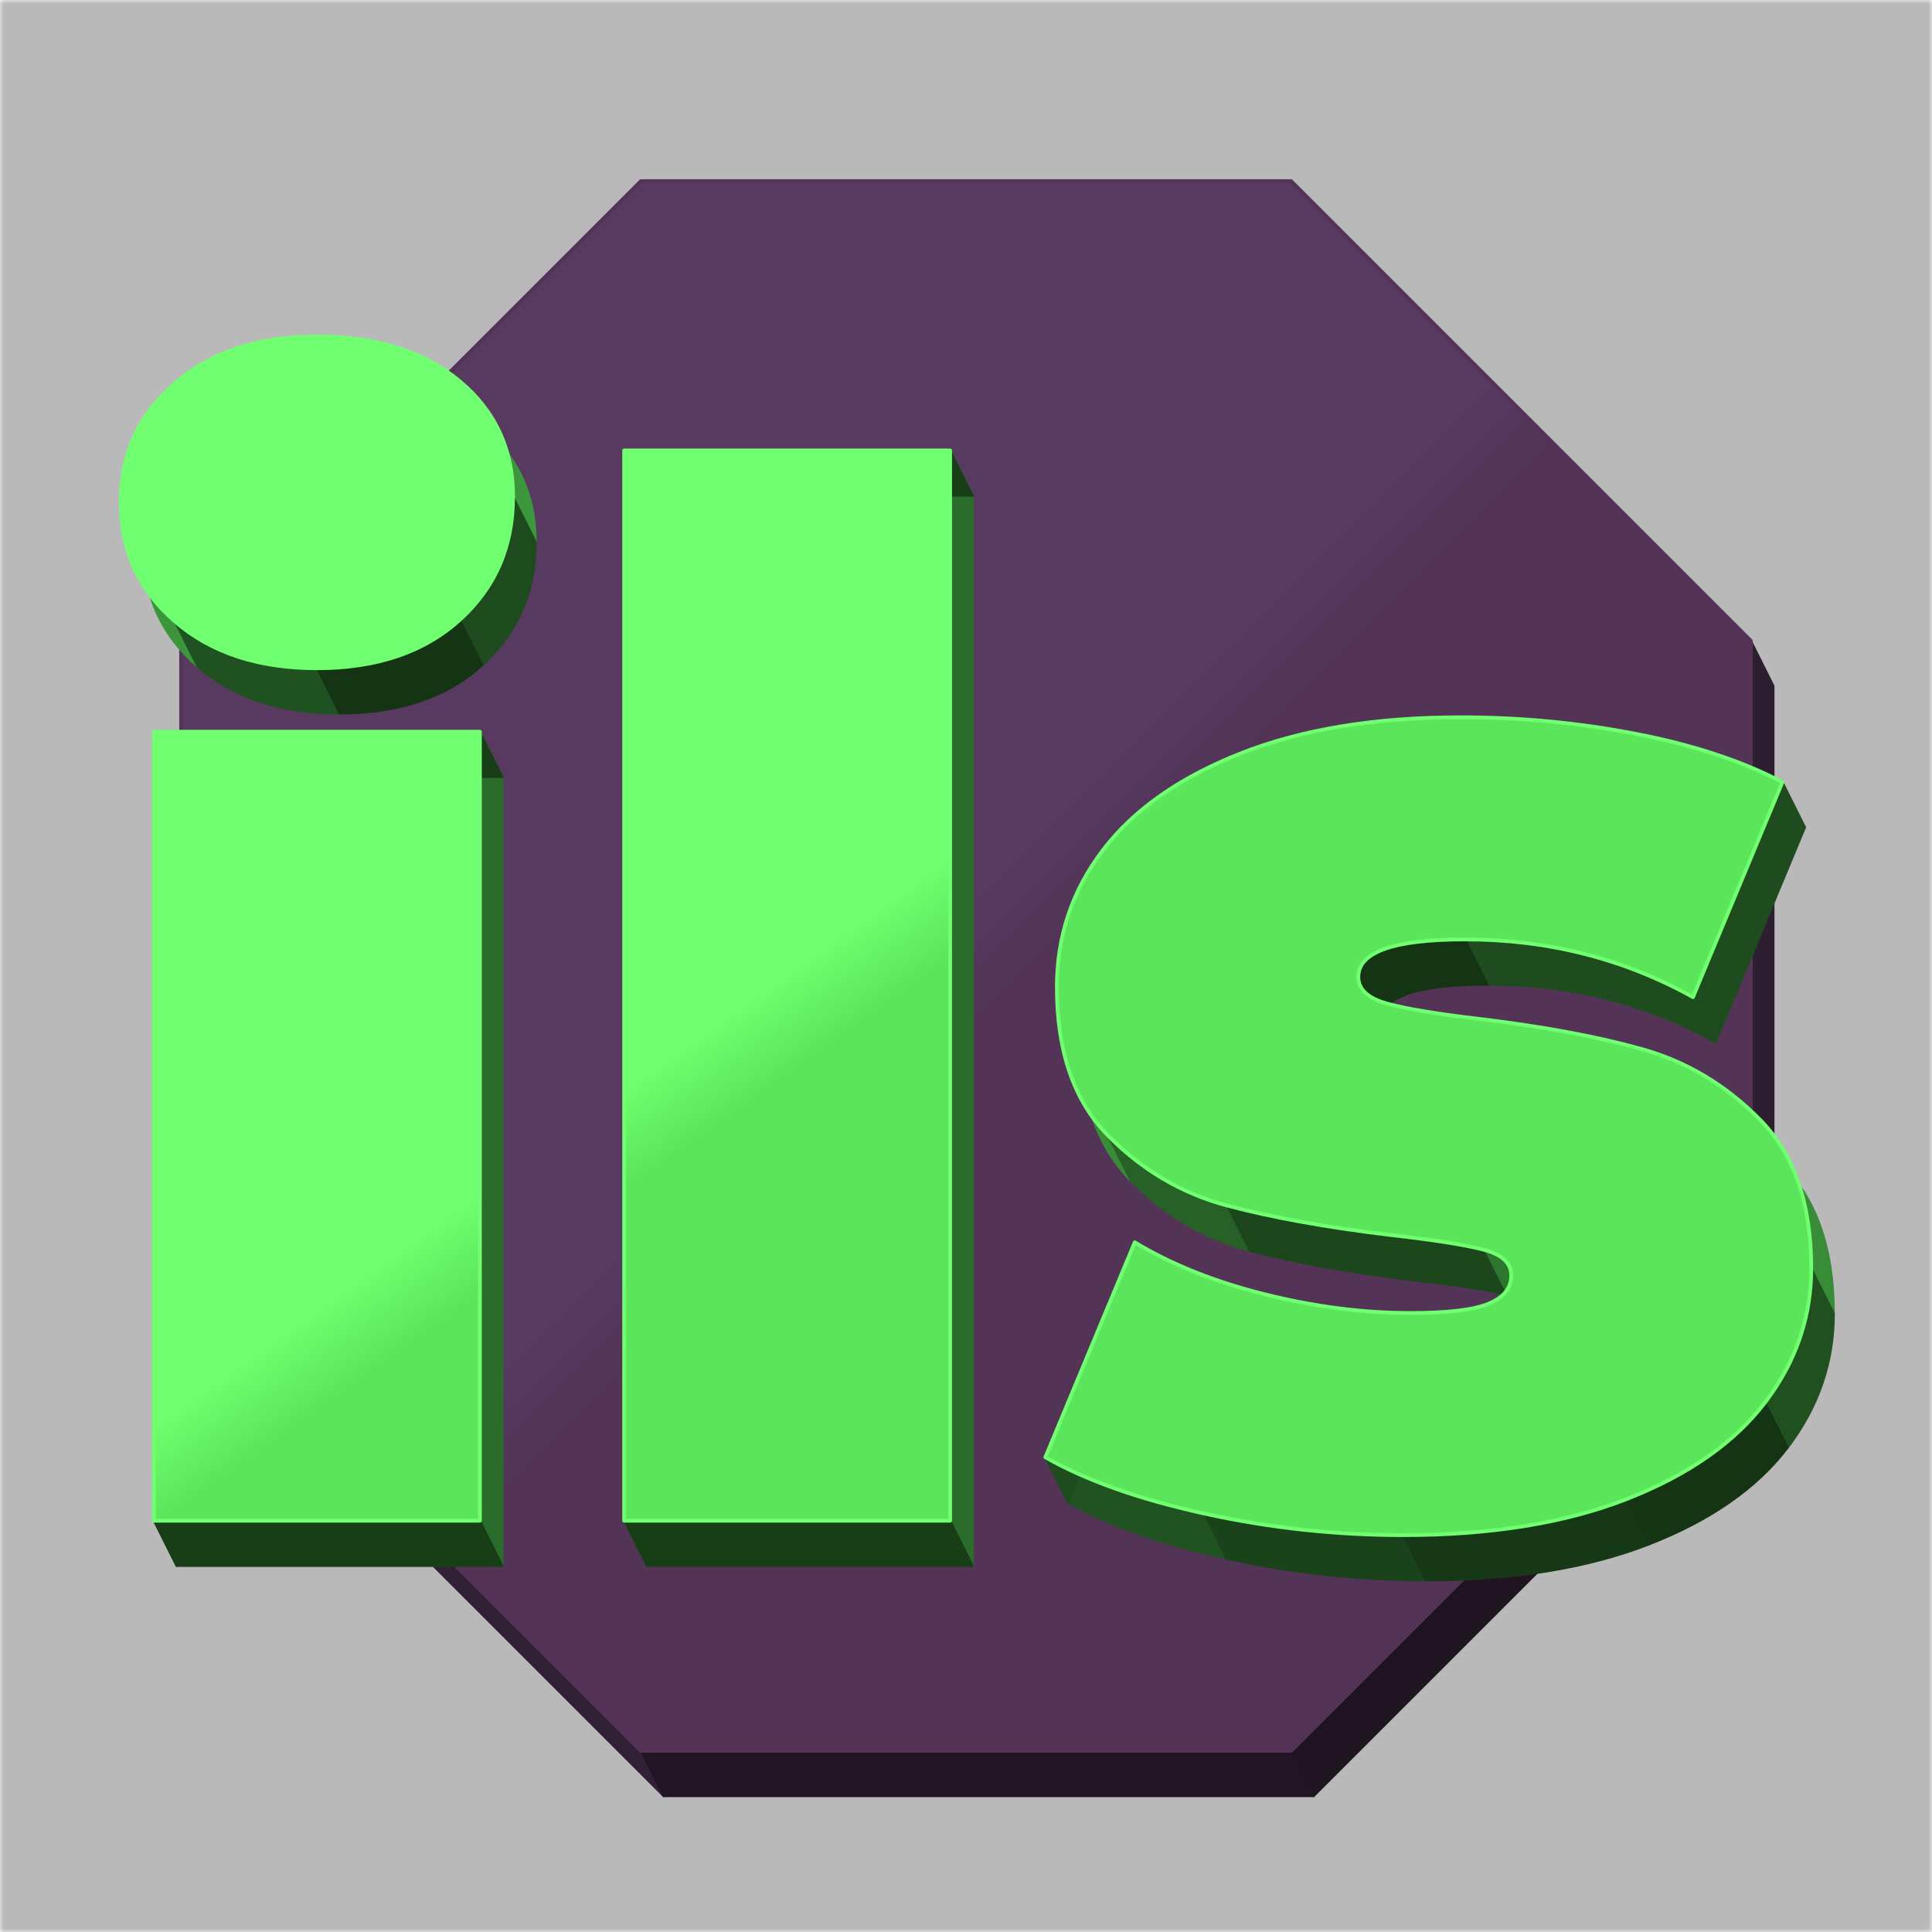 <svg viewBox='0 0 256 256' xmlns='http://www.w3.org/2000/svg' version='1.1'>
	<defs>
		<linearGradient id='G0' x1='0' y1='0' x2='1' y2='1'>
			<stop offset='47.9%' stop-color='#674472' />
			<stop offset='52.1%' stop-color='#623d66' />
		</linearGradient>
		<linearGradient id='G6' x1='0' y1='0' x2='1' y2='1' gradientTransform='translate(-0.012 -0.023)'>
			<stop offset='47.9%' stop-color='#70ff70' />
			<stop offset='52.1%' stop-color='#5be55b' />
		</linearGradient>
	</defs>
	<style>
		.S1
		{
			fill: #fff;
			stroke: #fff;
			stroke-linejoin: round;
			stroke-width: 0.25px;
		}
		.S3
		{
			fill: rgba(0,0,0,0.15);
		}
		.S4
		{
			stroke-width: 0.25px;
			stroke-linejoin: round;
		}
		.S5
		{
			fill: url(#G0);
			stroke: #623d66;
			stroke-linejoin: round;
			stroke-width: 0.5px;
		}
		.S7
		{
			fill: #fff;
			stroke: #fff;
			stroke-linejoin: round;
			stroke-width: 0.25px;
		}
		.S9
		{
			fill: rgba(0,0,0,0.15);
		}
		.S10
		{
			stroke-width: 0.25px;
			stroke-linejoin: round;
		}
		.S11
		{
			fill: url(#G6);
			stroke: #70ff70;
			stroke-linejoin: round;
			stroke-width: 0.5px;
		}
	</style>
	<mask id='M2' maskUnits='objectBoundingBox' width='256' height='256'>
		<rect width='256' height='256' fill='#000' />
		<g class='S1' transform='translate(8 12)'>
			<path d='M171.078 24L232 84.922 235 90.922 174.078 30 171.078 24z' />
			<path d='M84.922 232L24 171.078 27 177.078 87.922 238 84.922 232z' />
			<path d='M232 84.922L232 171.078 235 177.078 235 90.922 232 84.922z' />
			<path d='M24 171.078L24 84.922 27 90.922 27 177.078 24 171.078z' />
			<path d='M84.922 24L171.078 24 174.078 30 87.922 30 84.922 24z' />
			<path d='M171.078 232L84.922 232 87.922 238 174.078 238 171.078 232z' />
			<path d='M232 171.078L171.078 232 174.078 238 235 177.078 232 171.078z' />
			<path d='M24 84.922L84.922 24 87.922 30 27 90.922 24 84.922z' />
			<path d='M84.922 24L171.078 24 232 84.922 232 171.078 171.078 232 84.922 232 24 171.078 24 84.922 84.922 24z' />
		</g>
	</mask>
	<mask id='M8' maskUnits='objectBoundingBox' width='256' height='256'>
		<rect width='256' height='256' fill='#000' />
		<g class='S7' transform='translate(3 6)'>
			<path d='M60.915 50.512Q67.986 56.437 67.986 65.802L70.986 71.802Q70.986 62.437 63.915 56.512L60.915 50.512z' />
			<path d='M23.167 82.334Q16 76.123 16 66.567L19 72.567Q19 82.123 26.167 88.334L23.167 82.334z' />
			<path d='M146.826 150.471Q140.041 143.59 140.041 130.785L143.041 136.785Q143.041 149.59 149.826 156.471L146.826 150.471z' />
			<path d='M233.215 148.369Q240 155.249 240 168.055L243 174.055Q243 161.249 236.215 154.369L233.215 148.369z' />
			<path d='M179.986 129.447Q179.986 131.932 183.809 132.983L186.809 138.983Q182.986 137.932 182.986 135.447L179.986 129.447z' />
			<path d='M200.246 169.01Q200.246 166.526 196.519 165.57L199.519 171.57Q203.246 172.526 203.246 175.01L200.246 169.01z' />
			<path d='M125.898 59.686L125.898 201.502 128.898 207.502 128.898 65.686 125.898 59.686z' />
			<path d='M82.703 201.502L82.703 59.686 85.703 65.686 85.703 207.502 82.703 201.502z' />
			<path d='M20.396 201.502L20.396 96.956 23.396 102.956 23.396 207.502 20.396 201.502z' />
			<path d='M63.59 96.956L63.59 201.502 66.59 207.502 66.59 102.956 63.59 96.956z' />
			<path d='M217.543 139.003Q226.43 141.488 233.215 148.369L236.215 154.369Q229.43 147.488 220.543 145.003L217.543 139.003z' />
			<path d='M162.594 159.741Q153.611 157.352 146.826 150.471L149.826 156.471Q156.611 163.352 165.594 165.741L162.594 159.741z' />
			<path d='M150.362 164.614Q157.625 169.01 167.563 171.495L170.563 177.495Q160.625 175.01 153.362 170.614L150.362 164.614z' />
			<path d='M159.536 200.546Q146.539 197.679 138.512 193.092L141.512 199.092Q149.539 203.679 162.536 206.546L159.536 200.546z' />
			<path d='M216.778 97.242Q228.15 99.44 236.177 103.645L239.177 109.645Q231.15 105.44 219.778 103.242L216.778 97.242z' />
			<path d='M41.993 88.546Q30.334 88.546 23.167 82.334L26.167 88.334Q33.334 94.546 44.993 94.546L41.993 88.546z' />
			<path d='M140.041 130.785Q140.041 120.655 146.157 112.628L149.157 118.628Q143.041 126.655 143.041 136.785L140.041 130.785z' />
			<path d='M240 168.055Q240 177.802 233.884 185.829L236.884 191.829Q243 183.802 243 174.055L240 168.055z' />
			<path d='M41.993 44.587Q53.843 44.587 60.915 50.512L63.915 56.512Q56.843 50.587 44.993 50.587L41.993 44.587z' />
			<path d='M236.177 103.645L224.328 132.123 227.328 138.123 239.177 109.645 236.177 103.645z' />
			<path d='M138.512 193.092L150.362 164.614 153.362 170.614 141.512 199.092 138.512 193.092z' />
			<path d='M224.328 132.123Q210.567 124.478 194.13 124.478L197.13 130.478Q213.567 130.478 227.328 138.123L224.328 132.123z' />
			<path d='M67.986 65.802Q67.986 75.741 60.915 82.143L63.915 88.143Q70.986 81.741 70.986 71.802L67.986 65.802z' />
			<path d='M16 66.567Q16 57.01 23.167 50.799L26.167 56.799Q19 63.01 19 72.567L16 66.567z' />
			<path d='M195.85 134.99Q208.655 136.519 217.543 139.003L220.543 145.003Q211.655 142.519 198.85 140.99L195.85 134.99z' />
			<path d='M184.382 163.659Q171.577 162.13 162.594 159.741L165.594 165.741Q174.577 168.13 187.382 169.659L184.382 163.659z' />
			<path d='M183.809 132.983Q187.631 134.034 195.85 134.99L198.85 140.99Q190.631 140.034 186.809 138.983L183.809 132.983z' />
			<path d='M196.519 165.57Q192.792 164.614 184.382 163.659L187.382 169.659Q195.792 170.614 199.519 171.57L196.519 165.57z' />
			<path d='M167.563 171.495Q177.502 173.98 186.867 173.98L189.867 179.98Q180.502 179.98 170.563 177.495L167.563 171.495z' />
			<path d='M185.911 203.413Q172.532 203.413 159.536 200.546L162.536 206.546Q175.532 209.413 188.911 209.413L185.911 203.413z' />
			<path d='M193.556 95.044Q205.406 95.044 216.778 97.242L219.778 103.242Q208.406 101.044 196.556 101.044L193.556 95.044z' />
			<path d='M63.59 201.502L20.396 201.502 23.396 207.502 66.59 207.502 63.59 201.502z' />
			<path d='M20.396 96.956L63.59 96.956 66.59 102.956 23.396 102.956 20.396 96.956z' />
			<path d='M82.703 59.686L125.898 59.686 128.898 65.686 85.703 65.686 82.703 59.686z' />
			<path d='M125.898 201.502L82.703 201.502 85.703 207.502 128.898 207.502 125.898 201.502z' />
			<path d='M197.283 172.737Q200.246 171.495 200.246 169.01L203.246 175.01Q203.246 177.495 200.283 178.737L197.283 172.737z' />
			<path d='M186.867 173.98Q194.321 173.98 197.283 172.737L200.283 178.737Q197.321 179.98 189.867 179.98L186.867 173.98z' />
			<path d='M215.536 198.635Q203.304 203.413 185.911 203.413L188.911 209.413Q206.304 209.413 218.536 204.635L215.536 198.635z' />
			<path d='M164.41 99.823Q176.546 95.044 193.556 95.044L196.556 101.044Q179.546 101.044 167.41 105.823L164.41 99.823z' />
			<path d='M146.157 112.628Q152.273 104.601 164.41 99.823L167.41 105.823Q155.273 110.601 149.157 118.628L146.157 112.628z' />
			<path d='M233.884 185.829Q227.768 193.857 215.536 198.635L218.536 204.635Q230.768 199.857 236.884 191.829L233.884 185.829z' />
			<path d='M23.167 50.799Q30.334 44.587 41.993 44.587L44.993 50.587Q33.334 50.587 26.167 56.799L23.167 50.799z' />
			<path d='M60.915 82.143Q53.843 88.546 41.993 88.546L44.993 94.546Q56.843 94.546 63.915 88.143L60.915 82.143z' />
			<path d='M194.13 124.478Q179.986 124.478 179.986 129.447L182.986 135.447Q182.986 130.478 197.13 130.478L194.13 124.478z' />
			<path d='M20.396 201.502L20.396 96.956L63.59 96.956L63.59 201.502L20.396 201.502zM41.993 88.546Q30.334 88.546 23.167 82.334Q16 76.123 16 66.567L16 66.567Q16 57.01 23.167 50.799Q30.334 44.587 41.993 44.587L41.993 44.587Q53.843 44.587 60.915 50.512Q67.986 56.437 67.986 65.802L67.986 65.802Q67.986 75.741 60.915 82.143Q53.843 88.546 41.993 88.546L41.993 88.546zM82.703 201.502L82.703 59.686L125.898 59.686L125.898 201.502L82.703 201.502zM185.911 203.413Q172.532 203.413 159.536 200.546Q146.539 197.679 138.512 193.092L138.512 193.092L150.362 164.614Q157.625 169.01 167.563 171.495Q177.502 173.98 186.867 173.98L186.867 173.98Q194.321 173.98 197.283 172.737Q200.246 171.495 200.246 169.01L200.246 169.01Q200.246 166.526 196.519 165.57Q192.792 164.614 184.382 163.659L184.382 163.659Q171.577 162.13 162.594 159.741Q153.611 157.352 146.826 150.471Q140.041 143.59 140.041 130.785L140.041 130.785Q140.041 120.655 146.157 112.628Q152.273 104.601 164.41 99.823Q176.546 95.044 193.556 95.044L193.556 95.044Q205.406 95.044 216.778 97.242Q228.15 99.44 236.177 103.645L236.177 103.645L224.328 132.123Q210.567 124.478 194.13 124.478L194.13 124.478Q179.986 124.478 179.986 129.447L179.986 129.447Q179.986 131.932 183.809 132.983Q187.631 134.034 195.85 134.99L195.85 134.99Q208.655 136.519 217.543 139.003Q226.43 141.488 233.215 148.369Q240 155.249 240 168.055L240 168.055Q240 177.802 233.884 185.829Q227.768 193.857 215.536 198.635Q203.304 203.413 185.911 203.413L185.911 203.413z' />
		</g>
	</mask>
	<rect width='256' height='256' class='S3' mask='url(#M2)' />
	<g class='S4'>
		<path fill='#3a2640' stroke='#3a2640' d='M171.078 24L232 84.922 235 90.922 174.078 30 171.078 24z' />
		<path fill='#3a2640' stroke='#3a2640' d='M84.922 232L24 171.078 27 177.078 87.922 238 84.922 232z' />
		<path fill='#36233b' stroke='#36233b' d='M232 84.922L232 171.078 235 177.078 235 90.922 232 84.922z' />
		<path fill='#36233b' stroke='#36233b' d='M24 171.078L24 84.922 27 90.922 27 177.078 24 171.078z' />
		<path fill='#27182a' stroke='#27182a' d='M84.922 24L171.078 24 174.078 30 87.922 30 84.922 24z' />
		<path fill='#27182a' stroke='#27182a' d='M171.078 232L84.922 232 87.922 238 174.078 238 171.078 232z' />
		<path fill='#261728' stroke='#261728' d='M232 171.078L171.078 232 174.078 238 235 177.078 232 171.078z' />
		<path fill='#261728' stroke='#261728' d='M24 84.922L84.922 24 87.922 30 27 90.922 24 84.922z' />
	</g>

	<path class='S5' d='M84.922 24L171.078 24 232 84.922 232 171.078 171.078 232 84.922 232 24 171.078 24 84.922 84.922 24z' />
	<rect width='256' height='256' class='S9' mask='url(#M8)' />
	<g class='S10'>
		<path fill='#3c963c' stroke='#3c963c' d='M60.915 50.512Q67.986 56.437 67.986 65.802L70.986 71.802Q70.986 62.437 63.915 56.512L60.915 50.512z' />
		<path fill='#3b953b' stroke='#3b953b' d='M23.167 82.334Q16 76.123 16 66.567L19 72.567Q19 82.123 26.167 88.334L23.167 82.334z' />
		<path fill='#388c38' stroke='#388c38' d='M146.826 150.471Q140.041 143.59 140.041 130.785L143.041 136.785Q143.041 149.59 149.826 156.471L146.826 150.471z' />
		<path fill='#388c38' stroke='#388c38' d='M233.215 148.369Q240 155.249 240 168.055L243 174.055Q243 161.249 236.215 154.369L233.215 148.369z' />
		<path fill='#2f752f' stroke='#2f752f' d='M179.986 129.447Q179.986 131.932 183.809 132.983L186.809 138.983Q182.986 137.932 182.986 135.447L179.986 129.447z' />
		<path fill='#2e752e' stroke='#2e752e' d='M200.246 169.01Q200.246 166.526 196.519 165.57L199.519 171.57Q203.246 172.526 203.246 175.01L200.246 169.01z' />
		<path fill='#2b6b2b' stroke='#2b6b2b' d='M125.898 59.686L125.898 201.502 128.898 207.502 128.898 65.686 125.898 59.686z' />
		<path fill='#2b6b2b' stroke='#2b6b2b' d='M82.703 201.502L82.703 59.686 85.703 65.686 85.703 207.502 82.703 201.502z' />
		<path fill='#2b6b2b' stroke='#2b6b2b' d='M20.396 201.502L20.396 96.956 23.396 102.956 23.396 207.502 20.396 201.502z' />
		<path fill='#2b6b2b' stroke='#2b6b2b' d='M63.59 96.956L63.59 201.502 66.59 207.502 66.59 102.956 63.59 96.956z' />
		<path fill='#276227' stroke='#276227' d='M217.543 139.003Q226.43 141.488 233.215 148.369L236.215 154.369Q229.43 147.488 220.543 145.003L217.543 139.003z' />
		<path fill='#276127' stroke='#276127' d='M162.594 159.741Q153.611 157.352 146.826 150.471L149.826 156.471Q156.611 163.352 165.594 165.741L162.594 159.741z' />
		<path fill='#252' stroke='#252' d='M150.362 164.614Q157.625 169.01 167.563 171.495L170.563 177.495Q160.625 175.01 153.362 170.614L150.362 164.614z' />
		<path fill='#215221' stroke='#215221' d='M159.536 200.546Q146.539 197.679 138.512 193.092L141.512 199.092Q149.539 203.679 162.536 206.546L159.536 200.546z' />
		<path fill='#205120' stroke='#205120' d='M216.778 97.242Q228.15 99.44 236.177 103.645L239.177 109.645Q231.15 105.44 219.778 103.242L216.778 97.242z' />
		<path fill='#205120' stroke='#205120' d='M41.993 88.546Q30.334 88.546 23.167 82.334L26.167 88.334Q33.334 94.546 44.993 94.546L41.993 88.546z' />
		<path fill='#205120' stroke='#205120' d='M140.041 130.785Q140.041 120.655 146.157 112.628L149.157 118.628Q143.041 126.655 143.041 136.785L140.041 130.785z' />
		<path fill='#205020' stroke='#205020' d='M240 168.055Q240 177.802 233.884 185.829L236.884 191.829Q243 183.802 243 174.055L240 168.055z' />
		<path fill='#1f501f' stroke='#1f501f' d='M41.993 44.587Q53.843 44.587 60.915 50.512L63.915 56.512Q56.843 50.587 44.993 50.587L41.993 44.587z' />
		<path fill='#1e4c1e' stroke='#1e4c1e' d='M236.177 103.645L224.328 132.123 227.328 138.123 239.177 109.645 236.177 103.645z' />
		<path fill='#1e4c1e' stroke='#1e4c1e' d='M138.512 193.092L150.362 164.614 153.362 170.614 141.512 199.092 138.512 193.092z' />
		<path fill='#1e4c1e' stroke='#1e4c1e' d='M224.328 132.123Q210.567 124.478 194.13 124.478L197.13 130.478Q213.567 130.478 227.328 138.123L224.328 132.123z' />
		<path fill='#1e4b1e' stroke='#1e4b1e' d='M67.986 65.802Q67.986 75.741 60.915 82.143L63.915 88.143Q70.986 81.741 70.986 71.802L67.986 65.802z' />
		<path fill='#1d4a1d' stroke='#1d4a1d' d='M16 66.567Q16 57.01 23.167 50.799L26.167 56.799Q19 63.01 19 72.567L16 66.567z' />
		<path fill='#1c481c' stroke='#1c481c' d='M195.85 134.99Q208.655 136.519 217.543 139.003L220.543 145.003Q211.655 142.519 198.85 140.99L195.85 134.99z' />
		<path fill='#1c471c' stroke='#1c471c' d='M184.382 163.659Q171.577 162.13 162.594 159.741L165.594 165.741Q174.577 168.13 187.382 169.659L184.382 163.659z' />
		<path fill='#1c471c' stroke='#1c471c' d='M183.809 132.983Q187.631 134.034 195.85 134.99L198.85 140.99Q190.631 140.034 186.809 138.983L183.809 132.983z' />
		<path fill='#1c461c' stroke='#1c461c' d='M196.519 165.57Q192.792 164.614 184.382 163.659L187.382 169.659Q195.792 170.614 199.519 171.57L196.519 165.57z' />
		<path fill='#1b441b' stroke='#1b441b' d='M167.563 171.495Q177.502 173.98 186.867 173.98L189.867 179.98Q180.502 179.98 170.563 177.495L167.563 171.495z' />
		<path fill='#1b431b' stroke='#1b431b' d='M185.911 203.413Q172.532 203.413 159.536 200.546L162.536 206.546Q175.532 209.413 188.911 209.413L185.911 203.413z' />
		<path fill='#1a421a' stroke='#1a421a' d='M193.556 95.044Q205.406 95.044 216.778 97.242L219.778 103.242Q208.406 101.044 196.556 101.044L193.556 95.044z' />
		<path fill='#183e18' stroke='#183e18' d='M63.59 201.502L20.396 201.502 23.396 207.502 66.59 207.502 63.59 201.502z' />
		<path fill='#183e18' stroke='#183e18' d='M20.396 96.956L63.59 96.956 66.59 102.956 23.396 102.956 20.396 96.956z' />
		<path fill='#183e18' stroke='#183e18' d='M82.703 59.686L125.898 59.686 128.898 65.686 85.703 65.686 82.703 59.686z' />
		<path fill='#183e18' stroke='#183e18' d='M125.898 201.502L82.703 201.502 85.703 207.502 128.898 207.502 125.898 201.502z' />
		<path fill='#183d18' stroke='#183d18' d='M197.283 172.737Q200.246 171.495 200.246 169.01L203.246 175.01Q203.246 177.495 200.283 178.737L197.283 172.737z' />
		<path fill='#163916' stroke='#163916' d='M186.867 173.98Q194.321 173.98 197.283 172.737L200.283 178.737Q197.321 179.98 189.867 179.98L186.867 173.98z' />
		<path fill='#163816' stroke='#163816' d='M215.536 198.635Q203.304 203.413 185.911 203.413L188.911 209.413Q206.304 209.413 218.536 204.635L215.536 198.635z' />
		<path fill='#163816' stroke='#163816' d='M164.41 99.823Q176.546 95.044 193.556 95.044L196.556 101.044Q179.546 101.044 167.41 105.823L164.41 99.823z' />
		<path fill='#143414' stroke='#143414' d='M146.157 112.628Q152.273 104.601 164.41 99.823L167.41 105.823Q155.273 110.601 149.157 118.628L146.157 112.628z' />
		<path fill='#143414' stroke='#143414' d='M233.884 185.829Q227.768 193.857 215.536 198.635L218.536 204.635Q230.768 199.857 236.884 191.829L233.884 185.829z' />
		<path fill='#143414' stroke='#143414' d='M23.167 50.799Q30.334 44.587 41.993 44.587L44.993 50.587Q33.334 50.587 26.167 56.799L23.167 50.799z' />
		<path fill='#143414' stroke='#143414' d='M60.915 82.143Q53.843 88.546 41.993 88.546L44.993 94.546Q56.843 94.546 63.915 88.143L60.915 82.143z' />
		<path fill='#143414' stroke='#143414' d='M194.13 124.478Q179.986 124.478 179.986 129.447L182.986 135.447Q182.986 130.478 197.13 130.478L194.13 124.478z' />
	</g>

	<path class='S11' d='M20.396 201.502L20.396 96.956L63.59 96.956L63.59 201.502L20.396 201.502zM41.993 88.546Q30.334 88.546 23.167 82.334Q16 76.123 16 66.567L16 66.567Q16 57.01 23.167 50.799Q30.334 44.587 41.993 44.587L41.993 44.587Q53.843 44.587 60.915 50.512Q67.986 56.437 67.986 65.802L67.986 65.802Q67.986 75.741 60.915 82.143Q53.843 88.546 41.993 88.546L41.993 88.546zM82.703 201.502L82.703 59.686L125.898 59.686L125.898 201.502L82.703 201.502zM185.911 203.413Q172.532 203.413 159.536 200.546Q146.539 197.679 138.512 193.092L138.512 193.092L150.362 164.614Q157.625 169.01 167.563 171.495Q177.502 173.98 186.867 173.98L186.867 173.98Q194.321 173.98 197.283 172.737Q200.246 171.495 200.246 169.01L200.246 169.01Q200.246 166.526 196.519 165.57Q192.792 164.614 184.382 163.659L184.382 163.659Q171.577 162.13 162.594 159.741Q153.611 157.352 146.826 150.471Q140.041 143.59 140.041 130.785L140.041 130.785Q140.041 120.655 146.157 112.628Q152.273 104.601 164.41 99.823Q176.546 95.044 193.556 95.044L193.556 95.044Q205.406 95.044 216.778 97.242Q228.15 99.44 236.177 103.645L236.177 103.645L224.328 132.123Q210.567 124.478 194.13 124.478L194.13 124.478Q179.986 124.478 179.986 129.447L179.986 129.447Q179.986 131.932 183.809 132.983Q187.631 134.034 195.85 134.99L195.85 134.99Q208.655 136.519 217.543 139.003Q226.43 141.488 233.215 148.369Q240 155.249 240 168.055L240 168.055Q240 177.802 233.884 185.829Q227.768 193.857 215.536 198.635Q203.304 203.413 185.911 203.413L185.911 203.413z' />
</svg>
